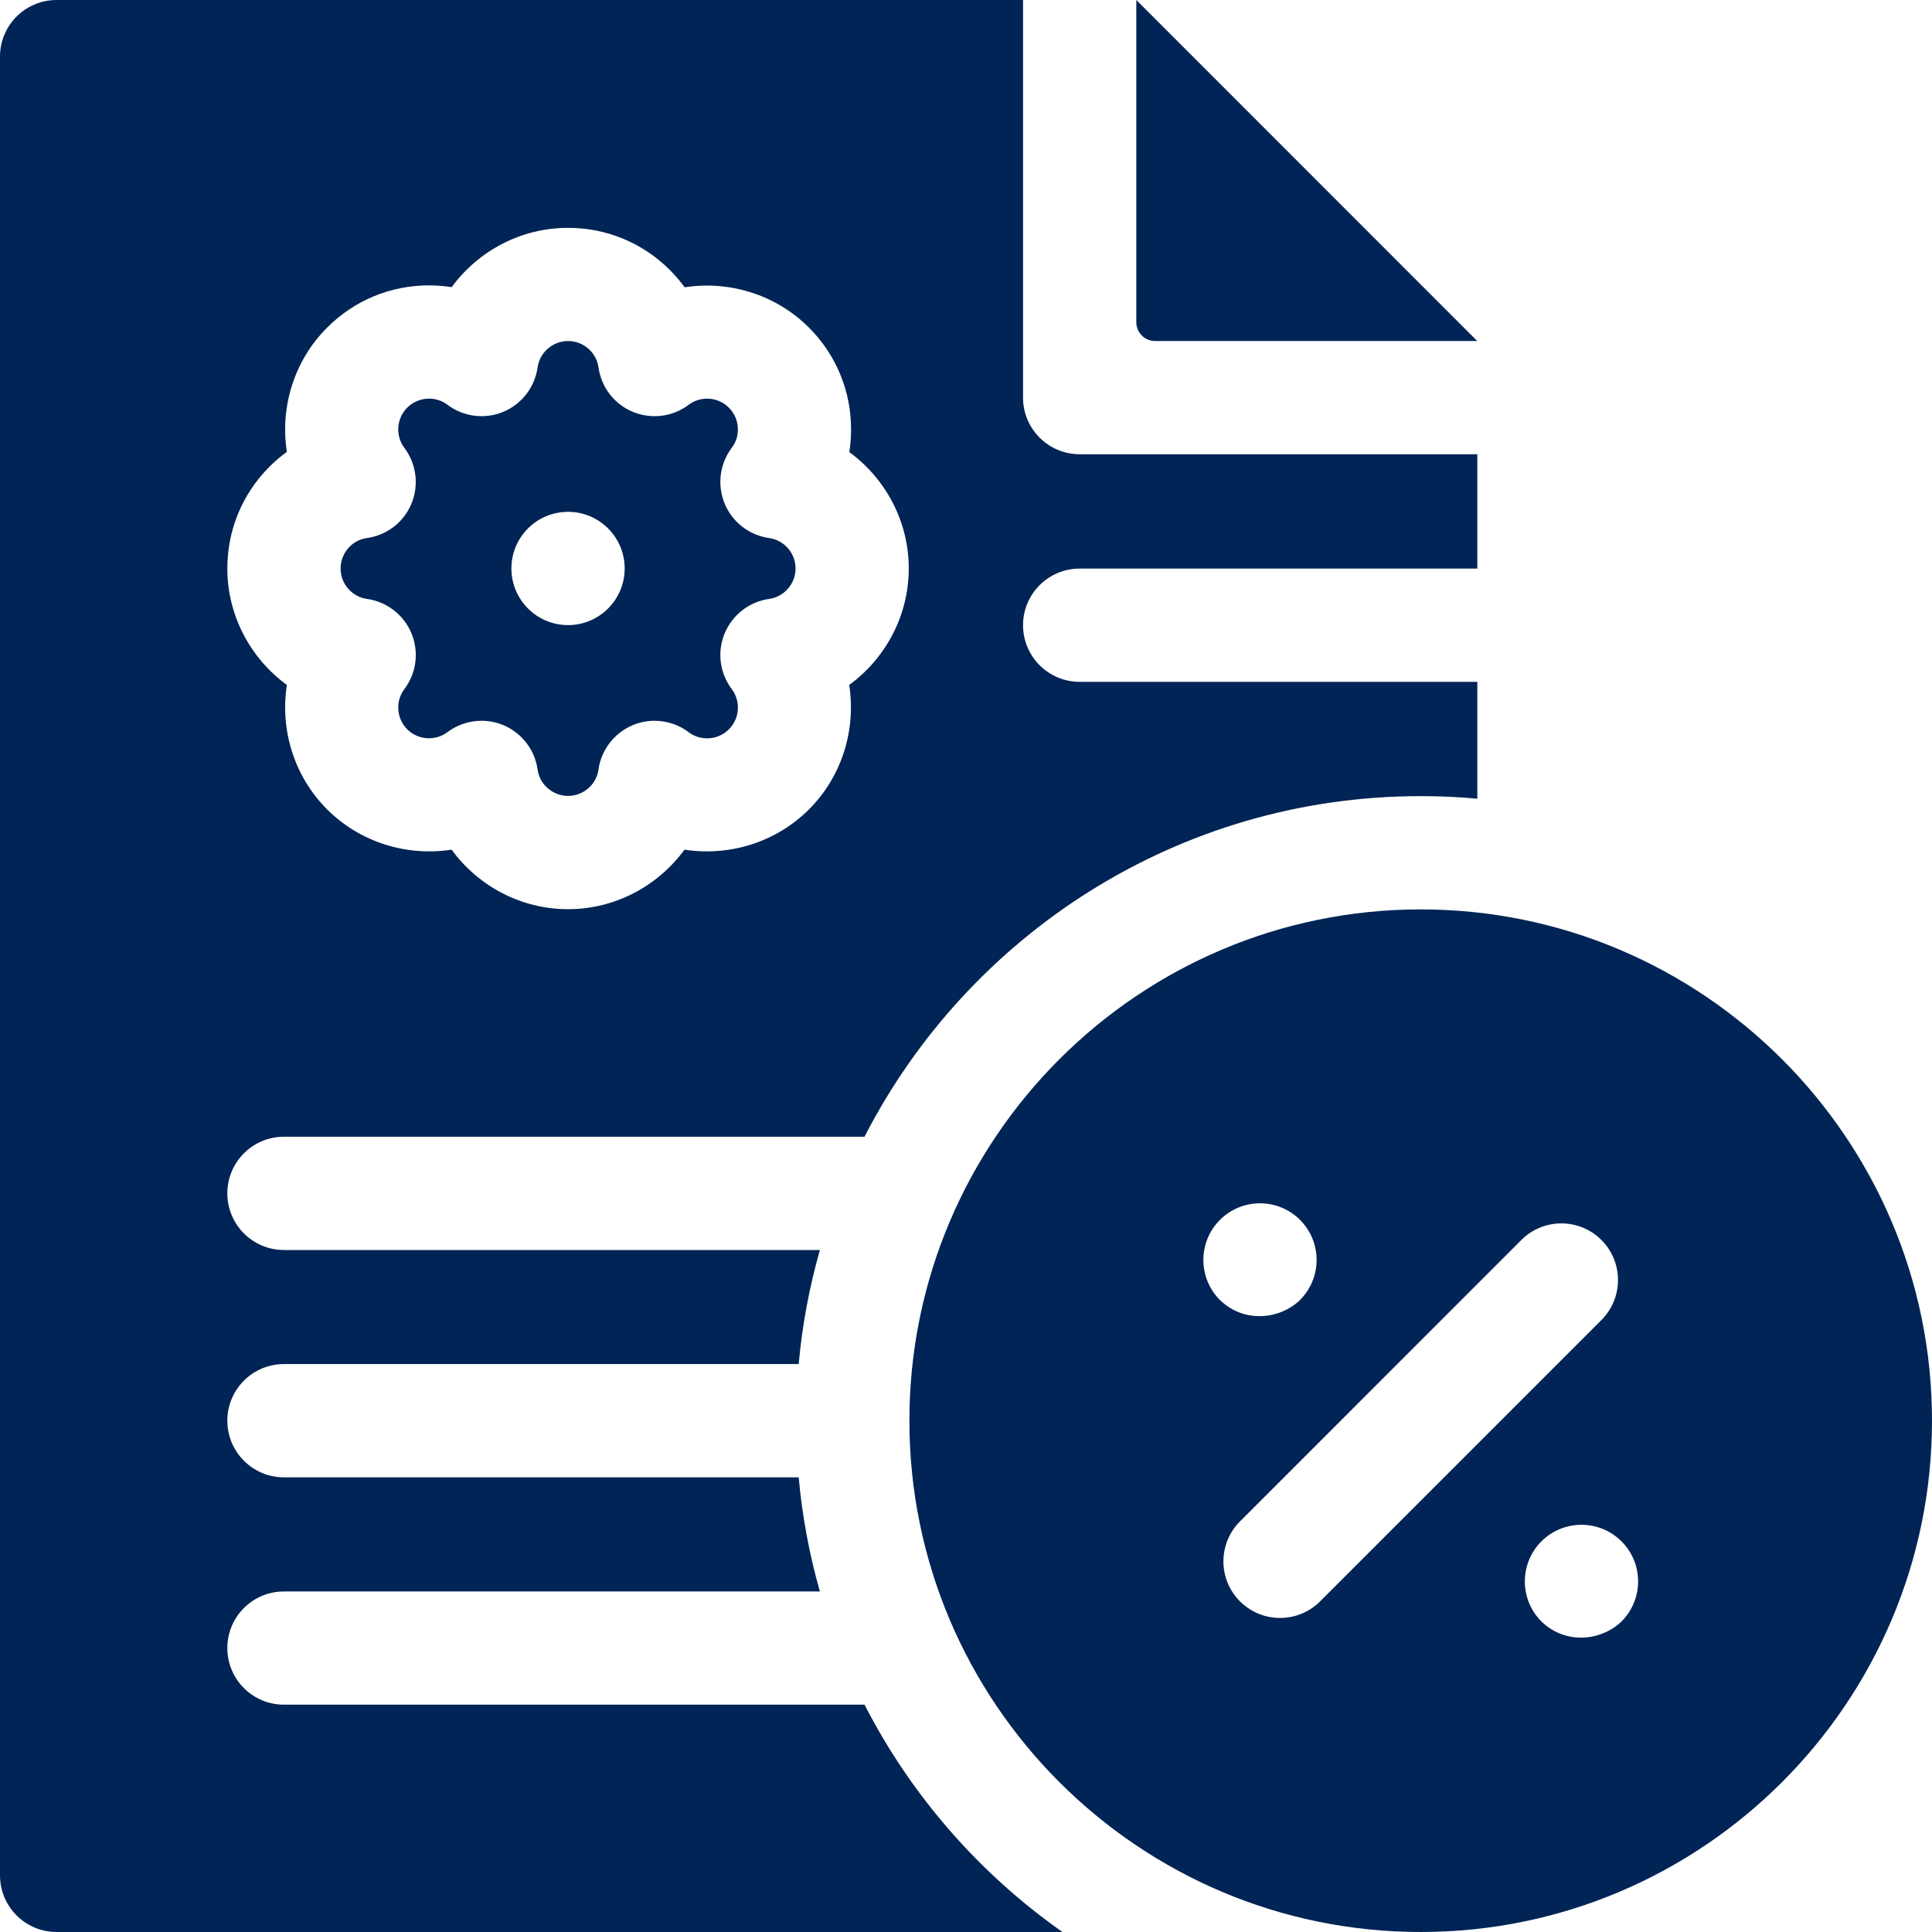 <svg width="27" height="27" viewBox="0 0 27 27" fill="none" xmlns="http://www.w3.org/2000/svg">
<g clip-path="url(#clip0_3524_3918)">
<path d="M16.144 4.766H20.645L15.88 0V4.502C15.88 4.648 15.998 4.766 16.144 4.766Z" fill="#002455"/>
<path d="M5.129 8.37C5.406 8.409 5.643 8.592 5.75 8.851C5.858 9.11 5.82 9.407 5.651 9.631C5.523 9.8 5.54 10.041 5.691 10.192C5.842 10.343 6.084 10.36 6.253 10.232C6.393 10.127 6.56 10.073 6.73 10.073C6.832 10.073 6.935 10.092 7.032 10.133C7.291 10.241 7.474 10.477 7.513 10.755C7.543 10.965 7.725 11.123 7.939 11.123C8.15 11.123 8.331 10.968 8.363 10.761C8.414 10.373 8.746 10.073 9.148 10.073C9.331 10.073 9.5 10.135 9.634 10.24C9.803 10.36 10.039 10.341 10.187 10.192C10.338 10.042 10.354 9.8 10.227 9.631C10.058 9.407 10.02 9.11 10.127 8.852C10.235 8.593 10.471 8.409 10.748 8.37C10.959 8.341 11.118 8.158 11.118 7.945C11.118 7.731 10.959 7.548 10.748 7.519C10.47 7.48 10.234 7.297 10.127 7.038C10.02 6.778 10.058 6.481 10.227 6.257C10.298 6.165 10.312 6.067 10.312 6.001C10.312 5.887 10.267 5.778 10.186 5.697C10.035 5.546 9.794 5.529 9.624 5.657C9.4 5.826 9.104 5.863 8.845 5.756C8.585 5.649 8.403 5.412 8.364 5.134C8.348 5.018 8.289 4.939 8.243 4.892C8.162 4.811 8.054 4.766 7.939 4.766C7.726 4.766 7.543 4.924 7.513 5.134C7.474 5.412 7.291 5.649 7.032 5.756C6.773 5.863 6.477 5.825 6.253 5.657C6.159 5.585 6.061 5.571 5.996 5.571C5.929 5.571 5.8 5.588 5.691 5.697C5.54 5.848 5.523 6.089 5.651 6.259C5.82 6.483 5.857 6.78 5.75 7.039C5.643 7.298 5.406 7.481 5.128 7.519C5.012 7.535 4.932 7.594 4.886 7.64C4.805 7.722 4.76 7.83 4.76 7.945C4.76 8.158 4.918 8.341 5.129 8.37ZM7.939 7.153C8.375 7.153 8.73 7.507 8.73 7.944C8.73 8.381 8.375 8.736 7.939 8.736C7.501 8.736 7.147 8.381 7.147 7.944C7.147 7.507 7.501 7.153 7.939 7.153Z" fill="#002455"/>
<path d="M12.082 23.823H3.968C3.531 23.823 3.177 23.469 3.177 23.032C3.177 22.595 3.531 22.241 3.968 22.241H11.458C11.312 21.727 11.211 21.194 11.162 20.646H3.968C3.531 20.646 3.177 20.291 3.177 19.854C3.177 19.418 3.531 19.063 3.968 19.063H11.162C11.211 18.516 11.312 17.982 11.458 17.469H3.968C3.531 17.469 3.177 17.114 3.177 16.677C3.177 16.241 3.531 15.886 3.968 15.886H12.082C13.529 13.063 16.47 11.126 19.854 11.126C20.121 11.126 20.385 11.138 20.646 11.162V9.529H15.089C14.652 9.529 14.297 9.174 14.297 8.737C14.297 8.3 14.652 7.946 15.089 7.946H20.646V6.348H15.089C14.652 6.348 14.297 5.994 14.297 5.557V0H0.791C0.354 0 0 0.354 0 0.791V26.209C0 26.645 0.354 27 0.791 27H14.848C13.687 26.184 12.734 25.094 12.082 23.823ZM3.766 6.522C3.842 6.446 3.923 6.377 4.009 6.315C3.913 5.697 4.105 5.044 4.572 4.578C4.951 4.198 5.456 3.989 5.994 3.988C6.101 3.988 6.207 3.997 6.312 4.013C6.681 3.509 7.279 3.184 7.938 3.184C8.476 3.184 8.981 3.393 9.361 3.773C9.437 3.848 9.505 3.929 9.568 4.015C10.186 3.919 10.839 4.112 11.305 4.578C11.685 4.958 11.894 5.463 11.894 6.001C11.894 6.107 11.886 6.213 11.869 6.318C12.375 6.687 12.7 7.285 12.7 7.945C12.7 8.605 12.374 9.203 11.868 9.572C11.964 10.192 11.772 10.845 11.305 11.312C10.838 11.778 10.185 11.97 9.566 11.874C9.196 12.38 8.598 12.706 7.938 12.706C7.278 12.706 6.68 12.38 6.311 11.874C5.691 11.97 5.038 11.777 4.572 11.312C4.105 10.845 3.913 10.192 4.009 9.572C3.503 9.203 3.177 8.605 3.177 7.945C3.177 7.408 3.386 6.902 3.766 6.522Z" fill="#002455"/>
<path d="M19.855 12.709C15.914 12.709 12.709 15.914 12.709 19.854C12.709 23.795 15.914 27 19.855 27C23.795 27 27 23.795 27 19.854C27 15.914 23.795 12.709 19.855 12.709ZM17.049 17.048C17.358 16.739 17.859 16.739 18.168 17.048C18.477 17.357 18.477 17.858 18.168 18.167V18.168C17.895 18.432 17.397 18.503 17.049 18.168C16.74 17.858 16.74 17.357 17.049 17.048ZM18.448 22.38C18.294 22.534 18.091 22.611 17.889 22.611C17.686 22.611 17.484 22.534 17.33 22.38C17.02 22.071 17.02 21.57 17.33 21.261L21.261 17.329C21.57 17.02 22.071 17.02 22.38 17.329C22.689 17.638 22.689 18.139 22.38 18.448L18.448 22.38ZM22.661 22.66H22.661V22.66C22.388 22.925 21.889 22.996 21.541 22.66C21.233 22.351 21.233 21.85 21.541 21.541C21.851 21.232 22.352 21.232 22.661 21.541C22.97 21.85 22.97 22.351 22.661 22.66Z" fill="#002455"/>
</g>
<defs>
<clipPath id="clip0_3524_3918">
<rect width="27" height="27" fill="white"/>
</clipPath>
</defs>
</svg>
